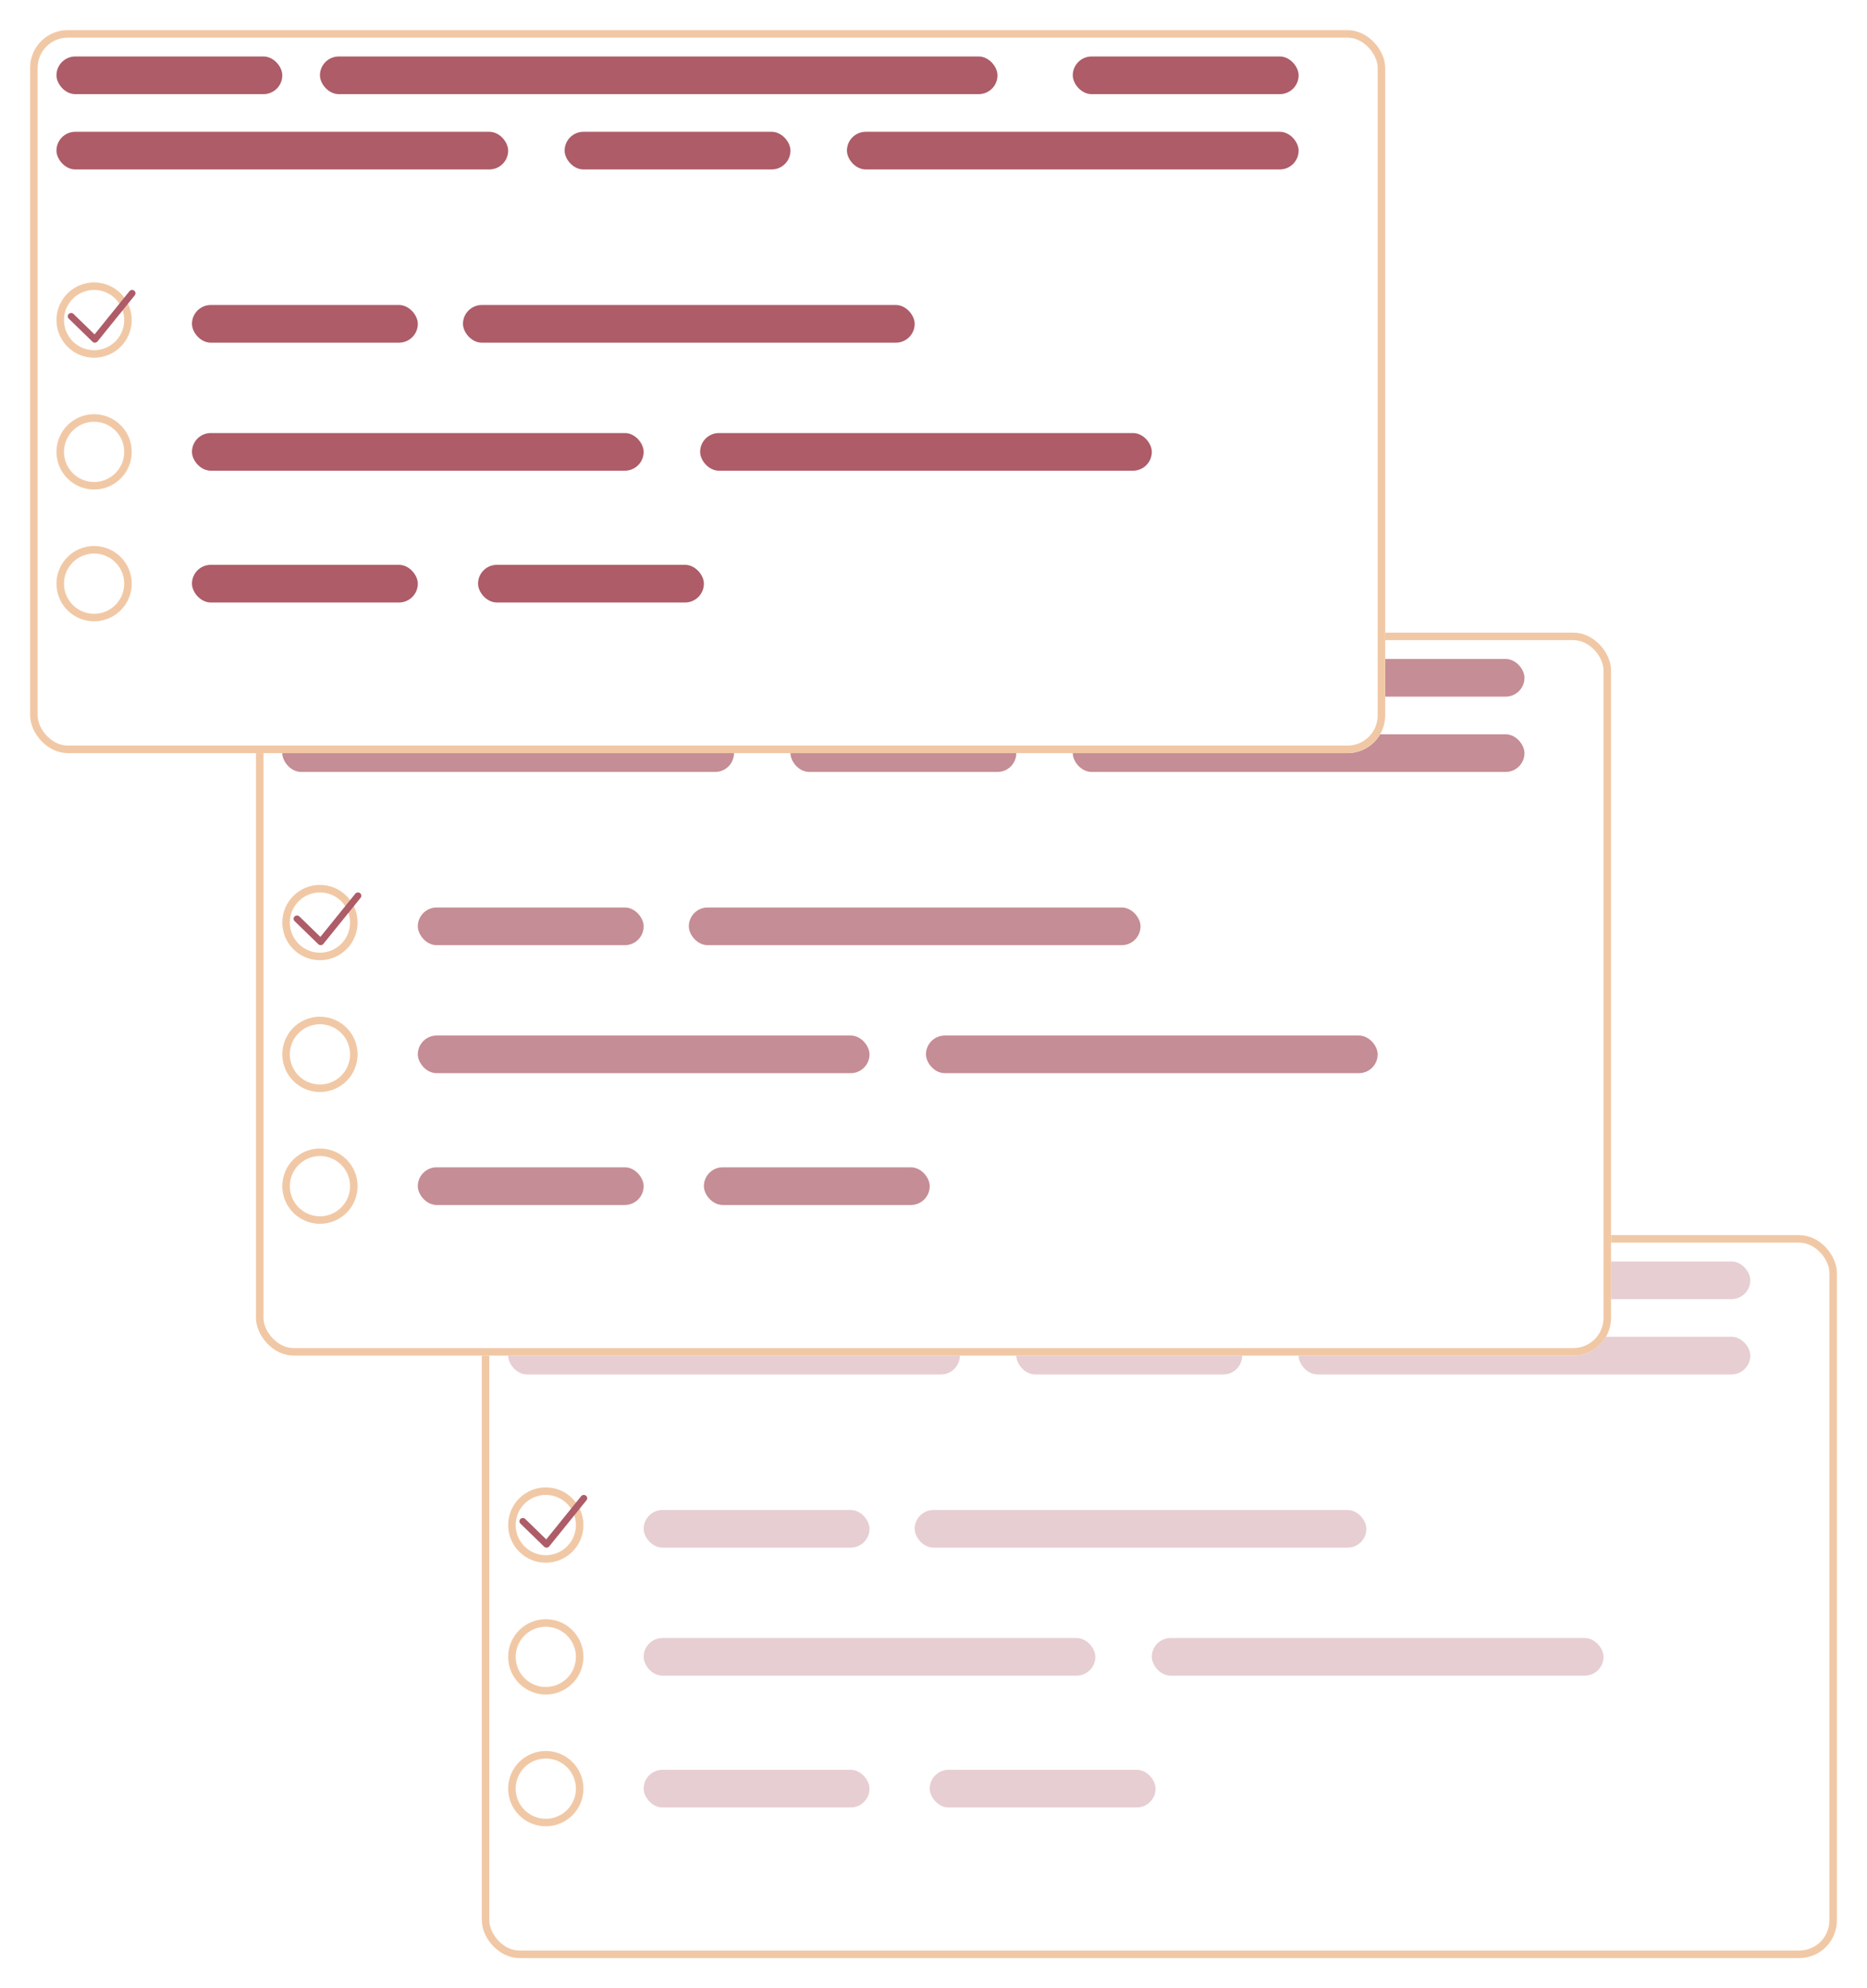 <?xml version="1.0" encoding="UTF-8"?> <svg xmlns="http://www.w3.org/2000/svg" width="496" height="528" viewBox="0 0 496 528" fill="none"> <g filter="url(#filter0_d)"> <rect x="120" y="320" width="360" height="192" rx="10" fill="white"></rect> <rect x="121" y="321" width="358" height="190" rx="9" stroke="#F1C8A5" stroke-width="2"></rect> </g> <g opacity="0.3"> <rect x="135" y="335" width="60" height="10" rx="5" fill="#AD5C68"></rect> <rect x="270" y="355" width="60" height="10" rx="5" fill="#AD5C68"></rect> <rect x="405" y="335" width="60" height="10" rx="5" fill="#AD5C68"></rect> <rect x="171" y="401" width="60" height="10" rx="5" fill="#AD5C68"></rect> <rect x="171" y="470" width="60" height="10" rx="5" fill="#AD5C68"></rect> <rect x="247" y="470" width="60" height="10" rx="5" fill="#AD5C68"></rect> <rect x="205" y="335" width="180" height="10" rx="5" fill="#AD5C68"></rect> <rect x="135" y="355" width="120" height="10" rx="5" fill="#AD5C68"></rect> <rect x="243" y="401" width="120" height="10" rx="5" fill="#AD5C68"></rect> <rect x="171" y="435" width="120" height="10" rx="5" fill="#AD5C68"></rect> <rect x="306" y="435" width="120" height="10" rx="5" fill="#AD5C68"></rect> <rect x="345" y="355" width="120" height="10" rx="5" fill="#AD5C68"></rect> </g> <circle cx="145" cy="405" r="9" stroke="#F1C8A5" stroke-width="2"></circle> <circle cx="145" cy="440" r="9" stroke="#F1C8A5" stroke-width="2"></circle> <path fill-rule="evenodd" clip-rule="evenodd" d="M145.119 408.809L139.536 403.381C139.185 403.04 138.615 403.04 138.264 403.381C137.912 403.723 137.912 404.277 138.264 404.619L144.564 410.744C144.945 411.115 145.574 411.078 145.908 410.666L155.808 398.416C156.115 398.036 156.047 397.486 155.656 397.187C155.265 396.888 154.699 396.954 154.392 397.334L145.119 408.809Z" fill="#AD5C68"></path> <circle cx="145" cy="475" r="9" stroke="#F1C8A5" stroke-width="2"></circle> <g filter="url(#filter1_d)"> <rect x="60" y="160" width="360" height="192" rx="10" fill="white"></rect> <rect x="61" y="161" width="358" height="190" rx="9" stroke="#F1C8A5" stroke-width="2"></rect> </g> <g opacity="0.7"> <rect x="75" y="175" width="60" height="10" rx="5" fill="#AD5C68"></rect> <rect x="210" y="195" width="60" height="10" rx="5" fill="#AD5C68"></rect> <rect x="345" y="175" width="60" height="10" rx="5" fill="#AD5C68"></rect> <rect x="111" y="241" width="60" height="10" rx="5" fill="#AD5C68"></rect> <rect x="111" y="310" width="60" height="10" rx="5" fill="#AD5C68"></rect> <rect x="187" y="310" width="60" height="10" rx="5" fill="#AD5C68"></rect> <rect x="145" y="175" width="180" height="10" rx="5" fill="#AD5C68"></rect> <rect x="75" y="195" width="120" height="10" rx="5" fill="#AD5C68"></rect> <rect x="183" y="241" width="120" height="10" rx="5" fill="#AD5C68"></rect> <rect x="111" y="275" width="120" height="10" rx="5" fill="#AD5C68"></rect> <rect x="246" y="275" width="120" height="10" rx="5" fill="#AD5C68"></rect> <rect x="285" y="195" width="120" height="10" rx="5" fill="#AD5C68"></rect> </g> <circle cx="85" cy="245" r="9" stroke="#F1C8A5" stroke-width="2"></circle> <circle cx="85" cy="280" r="9" stroke="#F1C8A5" stroke-width="2"></circle> <path fill-rule="evenodd" clip-rule="evenodd" d="M85.119 248.809L79.536 243.381C79.185 243.04 78.615 243.04 78.264 243.381C77.912 243.723 77.912 244.277 78.264 244.619L84.564 250.744C84.945 251.115 85.574 251.078 85.908 250.666L95.808 238.416C96.115 238.036 96.047 237.486 95.656 237.187C95.265 236.888 94.699 236.954 94.392 237.334L85.119 248.809Z" fill="#AD5C68"></path> <circle cx="85" cy="315" r="9" stroke="#F1C8A5" stroke-width="2"></circle> <g filter="url(#filter2_d)"> <rect width="360" height="192" rx="10" fill="white"></rect> <rect x="1" y="1" width="358" height="190" rx="9" stroke="#F1C8A5" stroke-width="2"></rect> </g> <rect x="15" y="15" width="60" height="10" rx="5" fill="#AD5C68"></rect> <rect x="150" y="35" width="60" height="10" rx="5" fill="#AD5C68"></rect> <rect x="285" y="15" width="60" height="10" rx="5" fill="#AD5C68"></rect> <rect x="51" y="81" width="60" height="10" rx="5" fill="#AD5C68"></rect> <rect x="51" y="150" width="60" height="10" rx="5" fill="#AD5C68"></rect> <rect x="127" y="150" width="60" height="10" rx="5" fill="#AD5C68"></rect> <rect x="85" y="15" width="180" height="10" rx="5" fill="#AD5C68"></rect> <rect x="15" y="35" width="120" height="10" rx="5" fill="#AD5C68"></rect> <rect x="123" y="81" width="120" height="10" rx="5" fill="#AD5C68"></rect> <rect x="51" y="115" width="120" height="10" rx="5" fill="#AD5C68"></rect> <rect x="186" y="115" width="120" height="10" rx="5" fill="#AD5C68"></rect> <rect x="225" y="35" width="120" height="10" rx="5" fill="#AD5C68"></rect> <circle cx="25" cy="85" r="9" stroke="#F1C8A5" stroke-width="2"></circle> <circle cx="25" cy="120" r="9" stroke="#F1C8A5" stroke-width="2"></circle> <path fill-rule="evenodd" clip-rule="evenodd" d="M25.119 88.809L19.536 83.381C19.185 83.04 18.615 83.04 18.264 83.381C17.912 83.723 17.912 84.277 18.264 84.619L24.564 90.744C24.945 91.115 25.574 91.078 25.908 90.666L35.808 78.416C36.115 78.036 36.047 77.486 35.656 77.187C35.265 76.888 34.699 76.954 34.392 77.334L25.119 88.809Z" fill="#AD5C68"></path> <circle cx="25" cy="155" r="9" stroke="#F1C8A5" stroke-width="2"></circle> <defs> <filter id="filter0_d" x="120" y="320" width="376" height="208" filterUnits="userSpaceOnUse" color-interpolation-filters="sRGB"> <feFlood flood-opacity="0" result="BackgroundImageFix"></feFlood> <feColorMatrix in="SourceAlpha" type="matrix" values="0 0 0 0 0 0 0 0 0 0 0 0 0 0 0 0 0 0 127 0"></feColorMatrix> <feOffset dx="8" dy="8"></feOffset> <feGaussianBlur stdDeviation="4"></feGaussianBlur> <feColorMatrix type="matrix" values="0 0 0 0 0.678 0 0 0 0 0.361 0 0 0 0 0.408 0 0 0 0.15 0"></feColorMatrix> <feBlend mode="normal" in2="BackgroundImageFix" result="effect1_dropShadow"></feBlend> <feBlend mode="normal" in="SourceGraphic" in2="effect1_dropShadow" result="shape"></feBlend> </filter> <filter id="filter1_d" x="60" y="160" width="376" height="208" filterUnits="userSpaceOnUse" color-interpolation-filters="sRGB"> <feFlood flood-opacity="0" result="BackgroundImageFix"></feFlood> <feColorMatrix in="SourceAlpha" type="matrix" values="0 0 0 0 0 0 0 0 0 0 0 0 0 0 0 0 0 0 127 0"></feColorMatrix> <feOffset dx="8" dy="8"></feOffset> <feGaussianBlur stdDeviation="4"></feGaussianBlur> <feColorMatrix type="matrix" values="0 0 0 0 0.678 0 0 0 0 0.361 0 0 0 0 0.408 0 0 0 0.15 0"></feColorMatrix> <feBlend mode="normal" in2="BackgroundImageFix" result="effect1_dropShadow"></feBlend> <feBlend mode="normal" in="SourceGraphic" in2="effect1_dropShadow" result="shape"></feBlend> </filter> <filter id="filter2_d" x="0" y="0" width="376" height="208" filterUnits="userSpaceOnUse" color-interpolation-filters="sRGB"> <feFlood flood-opacity="0" result="BackgroundImageFix"></feFlood> <feColorMatrix in="SourceAlpha" type="matrix" values="0 0 0 0 0 0 0 0 0 0 0 0 0 0 0 0 0 0 127 0"></feColorMatrix> <feOffset dx="8" dy="8"></feOffset> <feGaussianBlur stdDeviation="4"></feGaussianBlur> <feColorMatrix type="matrix" values="0 0 0 0 0.678 0 0 0 0 0.361 0 0 0 0 0.408 0 0 0 0.15 0"></feColorMatrix> <feBlend mode="normal" in2="BackgroundImageFix" result="effect1_dropShadow"></feBlend> <feBlend mode="normal" in="SourceGraphic" in2="effect1_dropShadow" result="shape"></feBlend> </filter> </defs> </svg> 